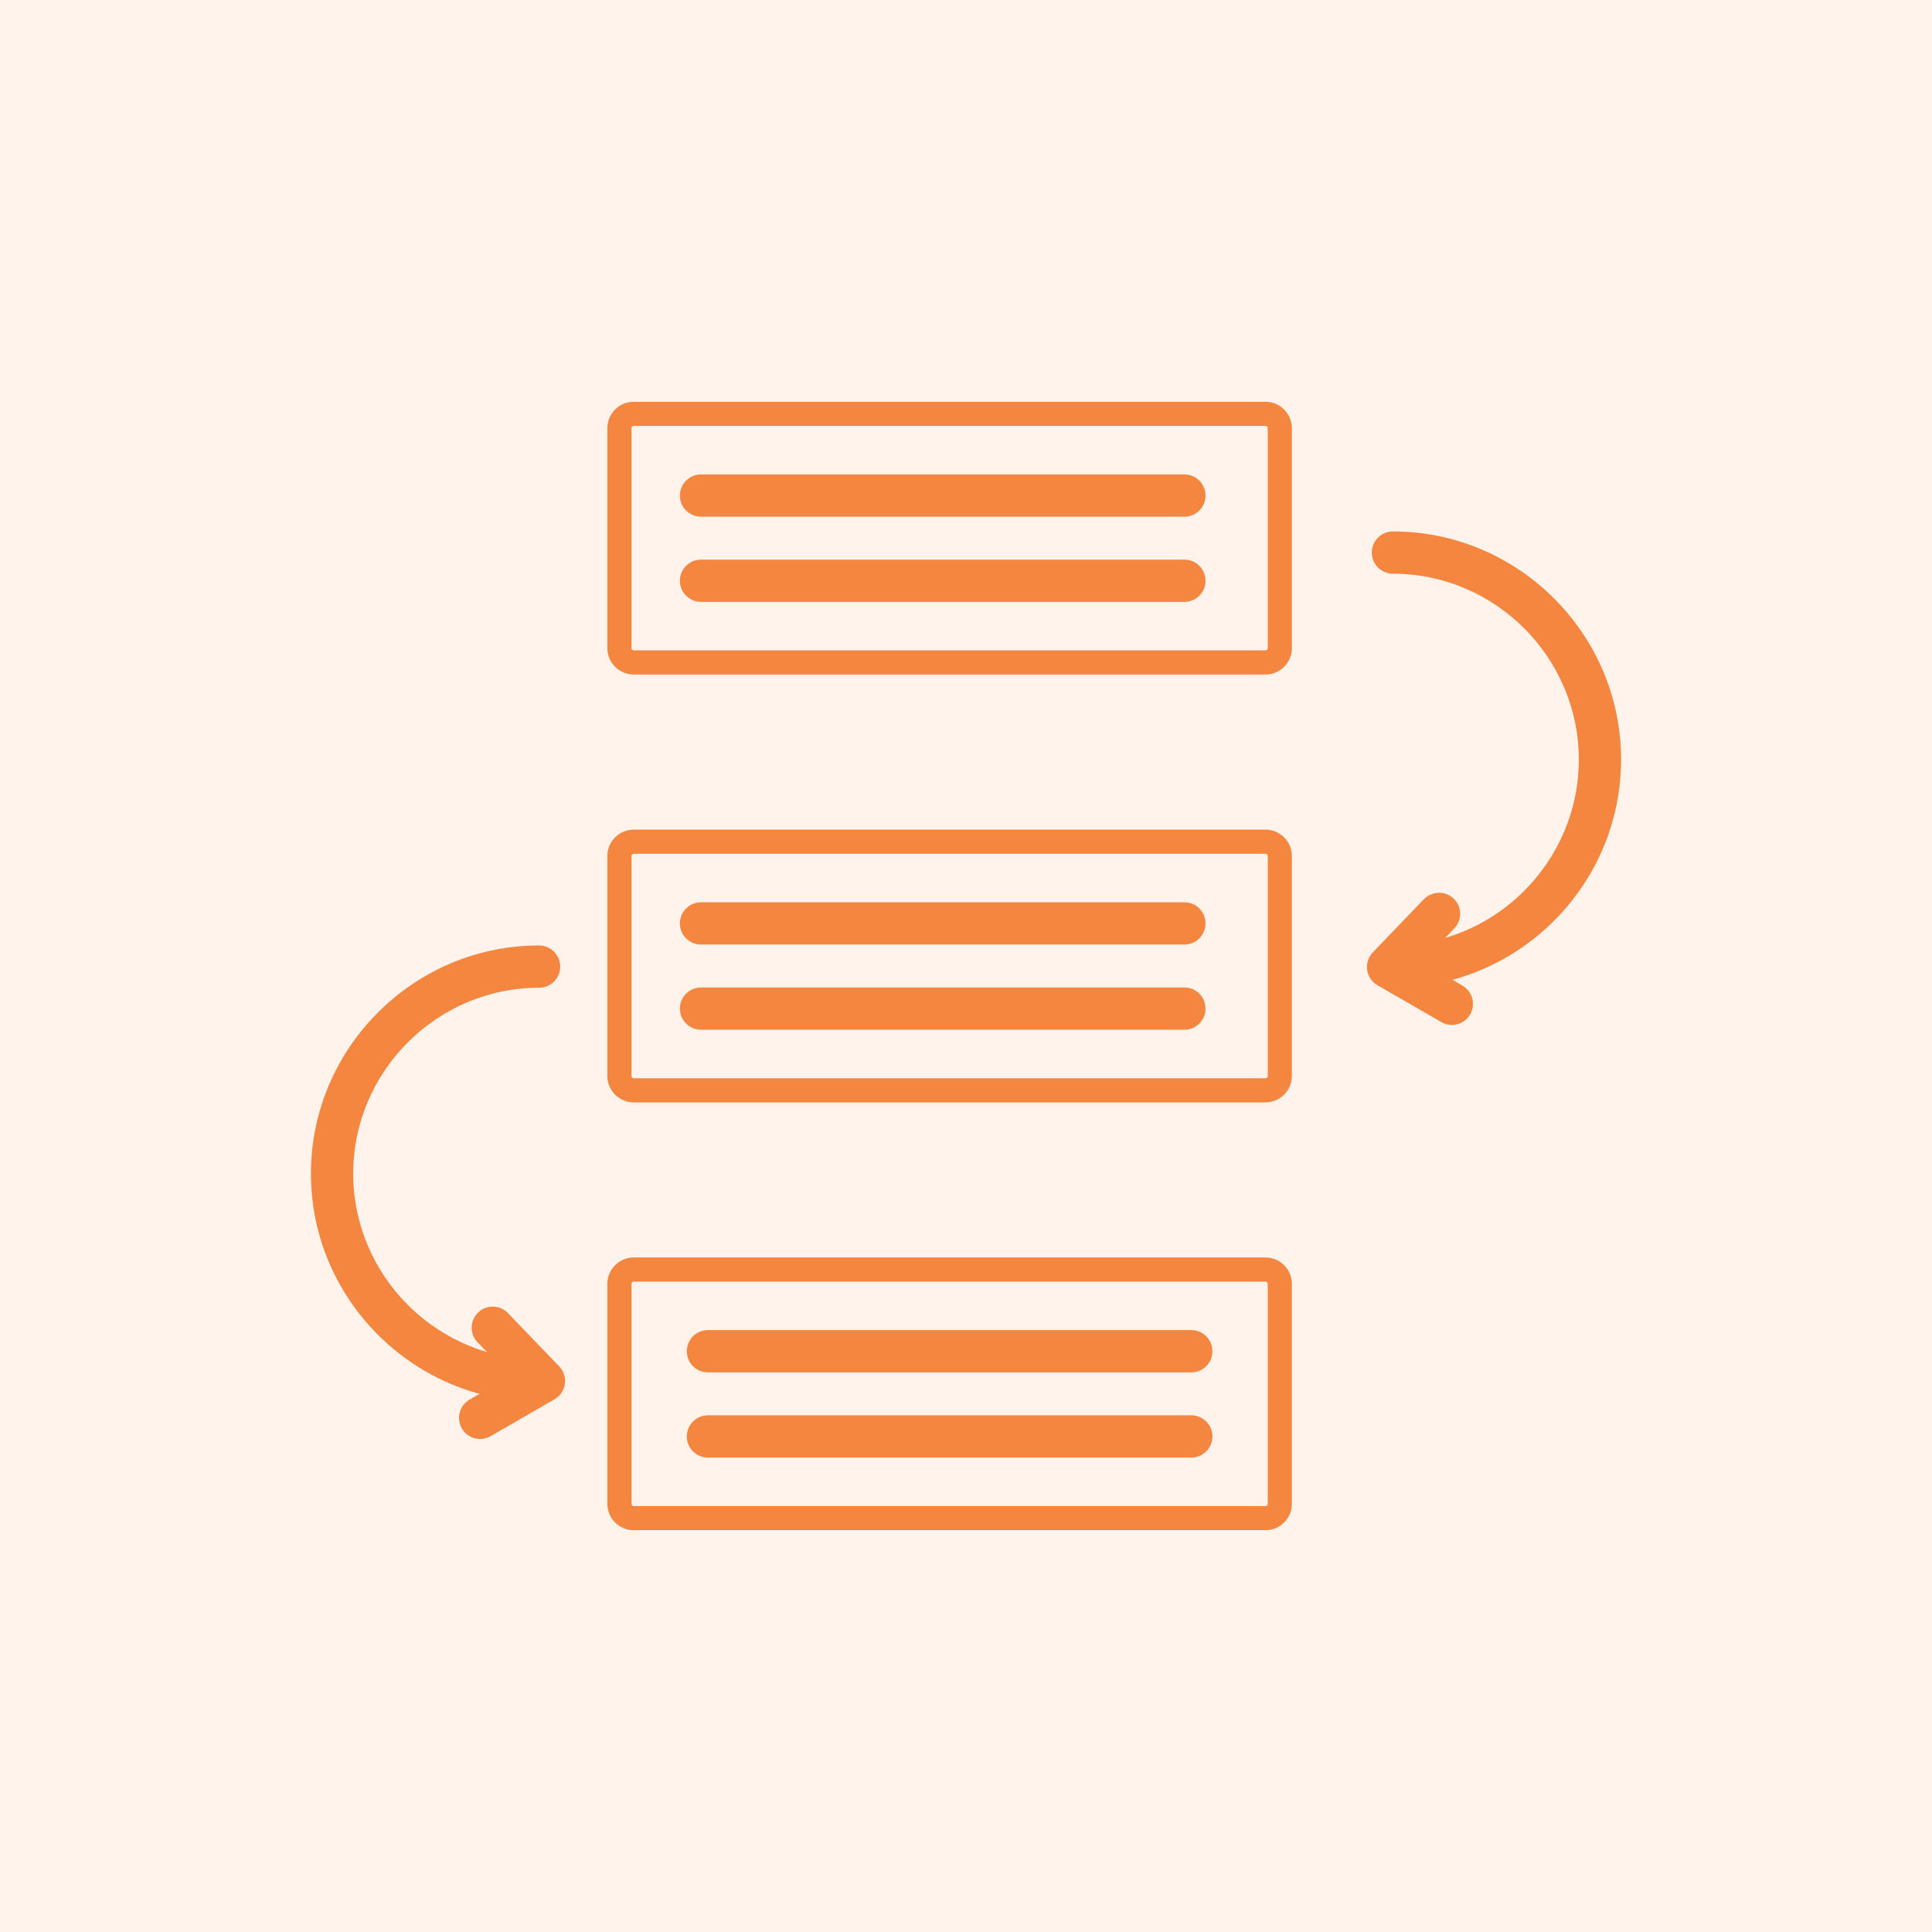 <svg width="80" height="80" viewBox="0 0 80 80" fill="none" xmlns="http://www.w3.org/2000/svg">
<rect width="80" height="80" fill="#FFF3EC"/>
<path fill-rule="evenodd" clip-rule="evenodd" d="M59.839 38.839C61.09 38.47 62.212 37.79 63.113 36.889C64.509 35.493 65.375 33.569 65.375 31.453C65.375 29.337 64.509 27.413 63.113 26.018C61.718 24.622 59.794 23.756 57.678 23.756C57.446 23.756 57.223 23.664 57.059 23.5C56.895 23.335 56.803 23.113 56.803 22.881C56.803 22.649 56.895 22.426 57.059 22.262C57.223 22.098 57.446 22.006 57.678 22.006C60.277 22.006 62.639 23.068 64.35 24.78C66.062 26.492 67.125 28.854 67.125 31.453C67.125 34.052 66.062 36.414 64.351 38.126C63.2 39.277 61.755 40.134 60.143 40.572L60.564 40.815C60.762 40.932 60.906 41.123 60.965 41.346C61.023 41.569 60.991 41.806 60.876 42.005C60.761 42.204 60.571 42.35 60.349 42.41C60.126 42.47 59.889 42.44 59.689 42.326L57.037 40.795C56.92 40.728 56.821 40.634 56.746 40.522C56.672 40.41 56.625 40.282 56.608 40.148C56.591 40.014 56.606 39.878 56.65 39.751C56.695 39.624 56.768 39.509 56.864 39.415L58.967 37.227C59.129 37.064 59.348 36.971 59.577 36.968C59.807 36.964 60.028 37.052 60.194 37.211C60.359 37.37 60.455 37.588 60.461 37.818C60.467 38.047 60.382 38.27 60.225 38.437L59.839 38.839ZM19.857 57.717C18.244 57.278 16.8 56.421 15.649 55.27C13.938 53.559 12.875 51.196 12.875 48.597C12.875 45.999 13.938 43.637 15.649 41.925C17.361 40.213 19.723 39.15 22.322 39.15C22.554 39.15 22.777 39.243 22.941 39.407C23.105 39.571 23.197 39.793 23.197 40.025C23.197 40.258 23.105 40.48 22.941 40.644C22.777 40.808 22.554 40.9 22.322 40.9C20.206 40.9 18.282 41.767 16.887 43.162C15.491 44.558 14.625 46.482 14.625 48.597C14.625 50.713 15.491 52.638 16.887 54.033C17.788 54.934 18.91 55.615 20.162 55.984L19.775 55.581C19.695 55.499 19.633 55.401 19.591 55.295C19.549 55.188 19.529 55.074 19.531 54.96C19.534 54.845 19.558 54.732 19.604 54.627C19.65 54.522 19.716 54.427 19.799 54.348C19.881 54.268 19.979 54.206 20.085 54.164C20.192 54.122 20.306 54.102 20.421 54.104C20.535 54.106 20.648 54.131 20.753 54.177C20.858 54.223 20.953 54.289 21.033 54.372L23.136 56.559C23.232 56.654 23.305 56.769 23.35 56.896C23.394 57.023 23.409 57.159 23.392 57.292C23.375 57.426 23.328 57.554 23.253 57.666C23.179 57.779 23.08 57.872 22.963 57.94L20.311 59.471C20.111 59.584 19.874 59.615 19.652 59.555C19.429 59.494 19.24 59.349 19.124 59.149C19.009 58.95 18.977 58.713 19.035 58.49C19.094 58.267 19.238 58.077 19.436 57.96L19.857 57.717Z" fill="#F5863F"/>
<path d="M26.242 17.137H52.4C52.727 17.137 52.994 17.404 52.994 17.73V26.837C52.994 27.163 52.727 27.431 52.4 27.431H26.242C25.916 27.431 25.648 27.163 25.648 26.837V17.73C25.648 17.404 25.916 17.137 26.242 17.137Z" stroke="#F5863F"/>
<path fill-rule="evenodd" clip-rule="evenodd" d="M29.027 21.395C28.795 21.395 28.573 21.303 28.409 21.139C28.244 20.975 28.152 20.753 28.152 20.52C28.152 20.288 28.244 20.066 28.409 19.902C28.573 19.738 28.795 19.645 29.027 19.645H49.043C49.275 19.645 49.498 19.738 49.662 19.902C49.826 20.066 49.918 20.288 49.918 20.52C49.918 20.753 49.826 20.975 49.662 21.139C49.498 21.303 49.275 21.395 49.043 21.395H29.027ZM29.027 24.923C28.795 24.923 28.573 24.831 28.409 24.667C28.244 24.503 28.152 24.28 28.152 24.048C28.152 23.816 28.244 23.593 28.409 23.429C28.573 23.265 28.795 23.173 29.027 23.173H49.043C49.275 23.173 49.498 23.265 49.662 23.429C49.826 23.593 49.918 23.816 49.918 24.048C49.918 24.28 49.826 24.503 49.662 24.667C49.498 24.831 49.275 24.923 49.043 24.923H29.027Z" fill="#F5863F"/>
<path d="M26.242 34.853H52.4C52.727 34.853 52.994 35.121 52.994 35.447V44.554C52.994 44.88 52.727 45.148 52.4 45.148H26.242C25.916 45.148 25.648 44.88 25.648 44.554V35.447C25.648 35.121 25.916 34.853 26.242 34.853Z" stroke="#F5863F"/>
<path fill-rule="evenodd" clip-rule="evenodd" d="M29.027 39.111C28.795 39.111 28.573 39.019 28.409 38.855C28.244 38.691 28.152 38.468 28.152 38.236C28.152 38.004 28.244 37.782 28.409 37.618C28.573 37.453 28.795 37.361 29.027 37.361H49.043C49.275 37.361 49.498 37.453 49.662 37.618C49.826 37.782 49.918 38.004 49.918 38.236C49.918 38.468 49.826 38.691 49.662 38.855C49.498 39.019 49.275 39.111 49.043 39.111H29.027ZM29.027 42.639C28.795 42.639 28.573 42.547 28.409 42.382C28.244 42.218 28.152 41.996 28.152 41.764C28.152 41.532 28.244 41.309 28.409 41.145C28.573 40.981 28.795 40.889 29.027 40.889H49.043C49.275 40.889 49.498 40.981 49.662 41.145C49.826 41.309 49.918 41.532 49.918 41.764C49.918 41.996 49.826 42.218 49.662 42.382C49.498 42.547 49.275 42.639 49.043 42.639H29.027Z" fill="#F5863F"/>
<path d="M26.242 52.569H52.4C52.727 52.569 52.994 52.837 52.994 53.163V62.27C52.994 62.596 52.727 62.863 52.4 62.863H26.242C25.916 62.863 25.648 62.596 25.648 62.27V53.163C25.648 52.837 25.916 52.569 26.242 52.569Z" stroke="#F5863F"/>
<path fill-rule="evenodd" clip-rule="evenodd" d="M29.314 56.827C29.081 56.827 28.859 56.735 28.695 56.571C28.531 56.407 28.439 56.184 28.439 55.952C28.439 55.72 28.531 55.498 28.695 55.333C28.859 55.169 29.081 55.077 29.314 55.077H49.329C49.561 55.077 49.784 55.169 49.948 55.333C50.112 55.498 50.204 55.72 50.204 55.952C50.204 56.184 50.112 56.407 49.948 56.571C49.784 56.735 49.561 56.827 49.329 56.827H29.314ZM29.314 60.355C29.081 60.355 28.859 60.262 28.695 60.098C28.531 59.934 28.439 59.712 28.439 59.48C28.439 59.247 28.531 59.025 28.695 58.861C28.859 58.697 29.081 58.605 29.314 58.605H49.329C49.561 58.605 49.784 58.697 49.948 58.861C50.112 59.025 50.204 59.247 50.204 59.48C50.204 59.712 50.112 59.934 49.948 60.098C49.784 60.262 49.561 60.355 49.329 60.355H29.314Z" fill="#F5863F"/>
</svg>
